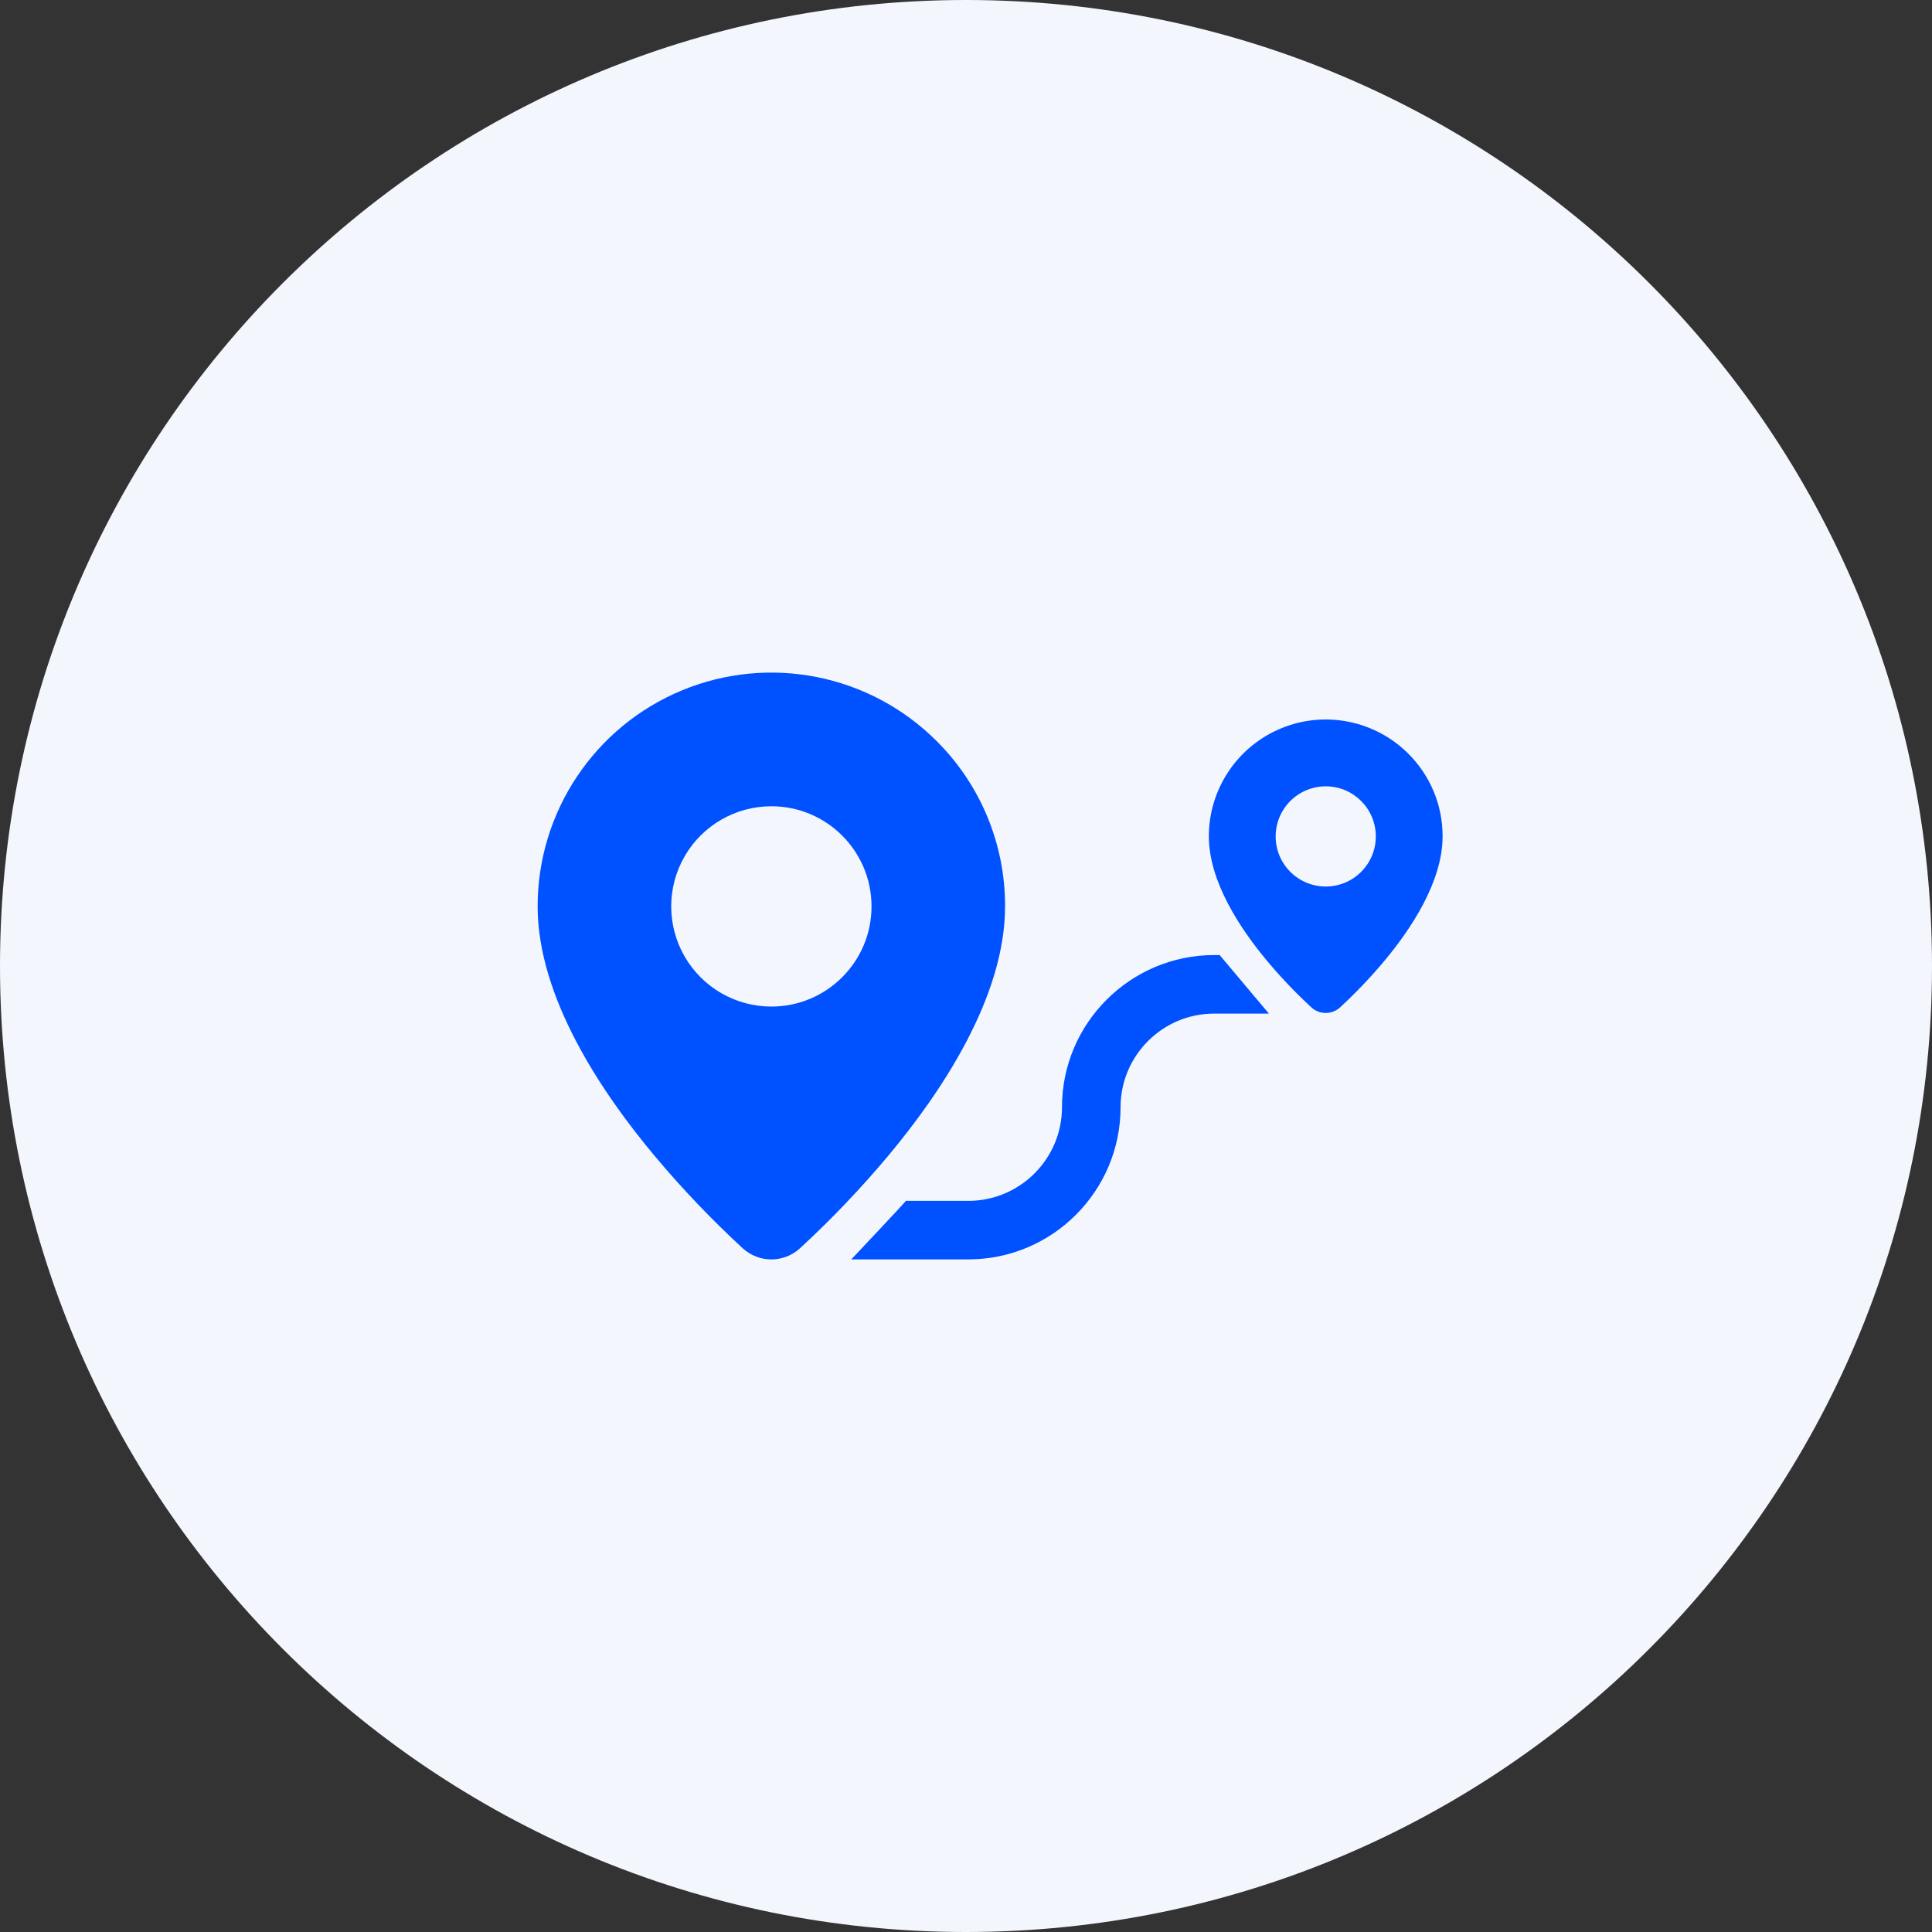 <svg width="50" height="50" viewBox="0 0 50 50" fill="none" xmlns="http://www.w3.org/2000/svg">
<rect x="0" y="0" width="50" height="50" fill="#333333" stroke="none"/>
<path d="M0 25C0 11.193 11.193 0 25 0C38.807 0 50 11.193 50 25C50 38.807 38.807 50 25 50C11.193 50 0 38.807 0 25Z" fill="#F4F6FD"/>
<path d="M23.442 31.078H25.061C26.397 31.078 27.484 29.991 27.484 28.655C27.484 26.484 29.251 24.717 31.422 24.717H31.565L32.839 26.232H31.422C30.086 26.232 29 27.319 29 28.655C29 30.827 27.233 32.593 25.061 32.593H22.031C22.031 32.593 23.463 31.078 23.442 31.078Z" fill="#0051FF"/>
<path d="M34.682 26.07C34.471 26.264 34.148 26.264 33.937 26.07C33.532 25.696 33.151 25.297 32.797 24.874C32.106 24.048 31.285 22.819 31.285 21.647C31.284 20.423 32.021 19.319 33.152 18.851C34.283 18.382 35.584 18.642 36.449 19.507C37.018 20.074 37.337 20.844 37.334 21.647C37.334 22.819 36.513 24.048 35.822 24.874C35.468 25.297 35.087 25.696 34.682 26.07ZM34.31 20.35C33.846 20.35 33.419 20.598 33.187 20.998C32.956 21.4 32.956 21.894 33.187 22.295C33.419 22.696 33.846 22.943 34.31 22.943C35.026 22.943 35.606 22.363 35.606 21.647C35.606 20.931 35.026 20.35 34.31 20.35Z" fill="#0051FF"/>
<path d="M20.707 32.302C20.285 32.691 19.64 32.691 19.218 32.302C18.408 31.555 17.647 30.757 16.939 29.911C15.556 28.26 13.914 25.801 13.914 23.458C13.913 21.011 15.387 18.804 17.648 17.867C19.909 16.931 22.512 17.449 24.241 19.18C25.379 20.313 26.016 21.853 26.011 23.458C26.011 25.801 24.369 28.26 22.987 29.911C22.279 30.757 21.517 31.555 20.707 32.302ZM19.963 20.866C19.037 20.866 18.181 21.36 17.718 22.162C17.255 22.964 17.255 23.952 17.718 24.754C18.181 25.556 19.037 26.05 19.963 26.05C21.394 26.05 22.555 24.89 22.555 23.458C22.555 22.026 21.394 20.866 19.963 20.866Z" fill="#0051FF"/>
</svg>

